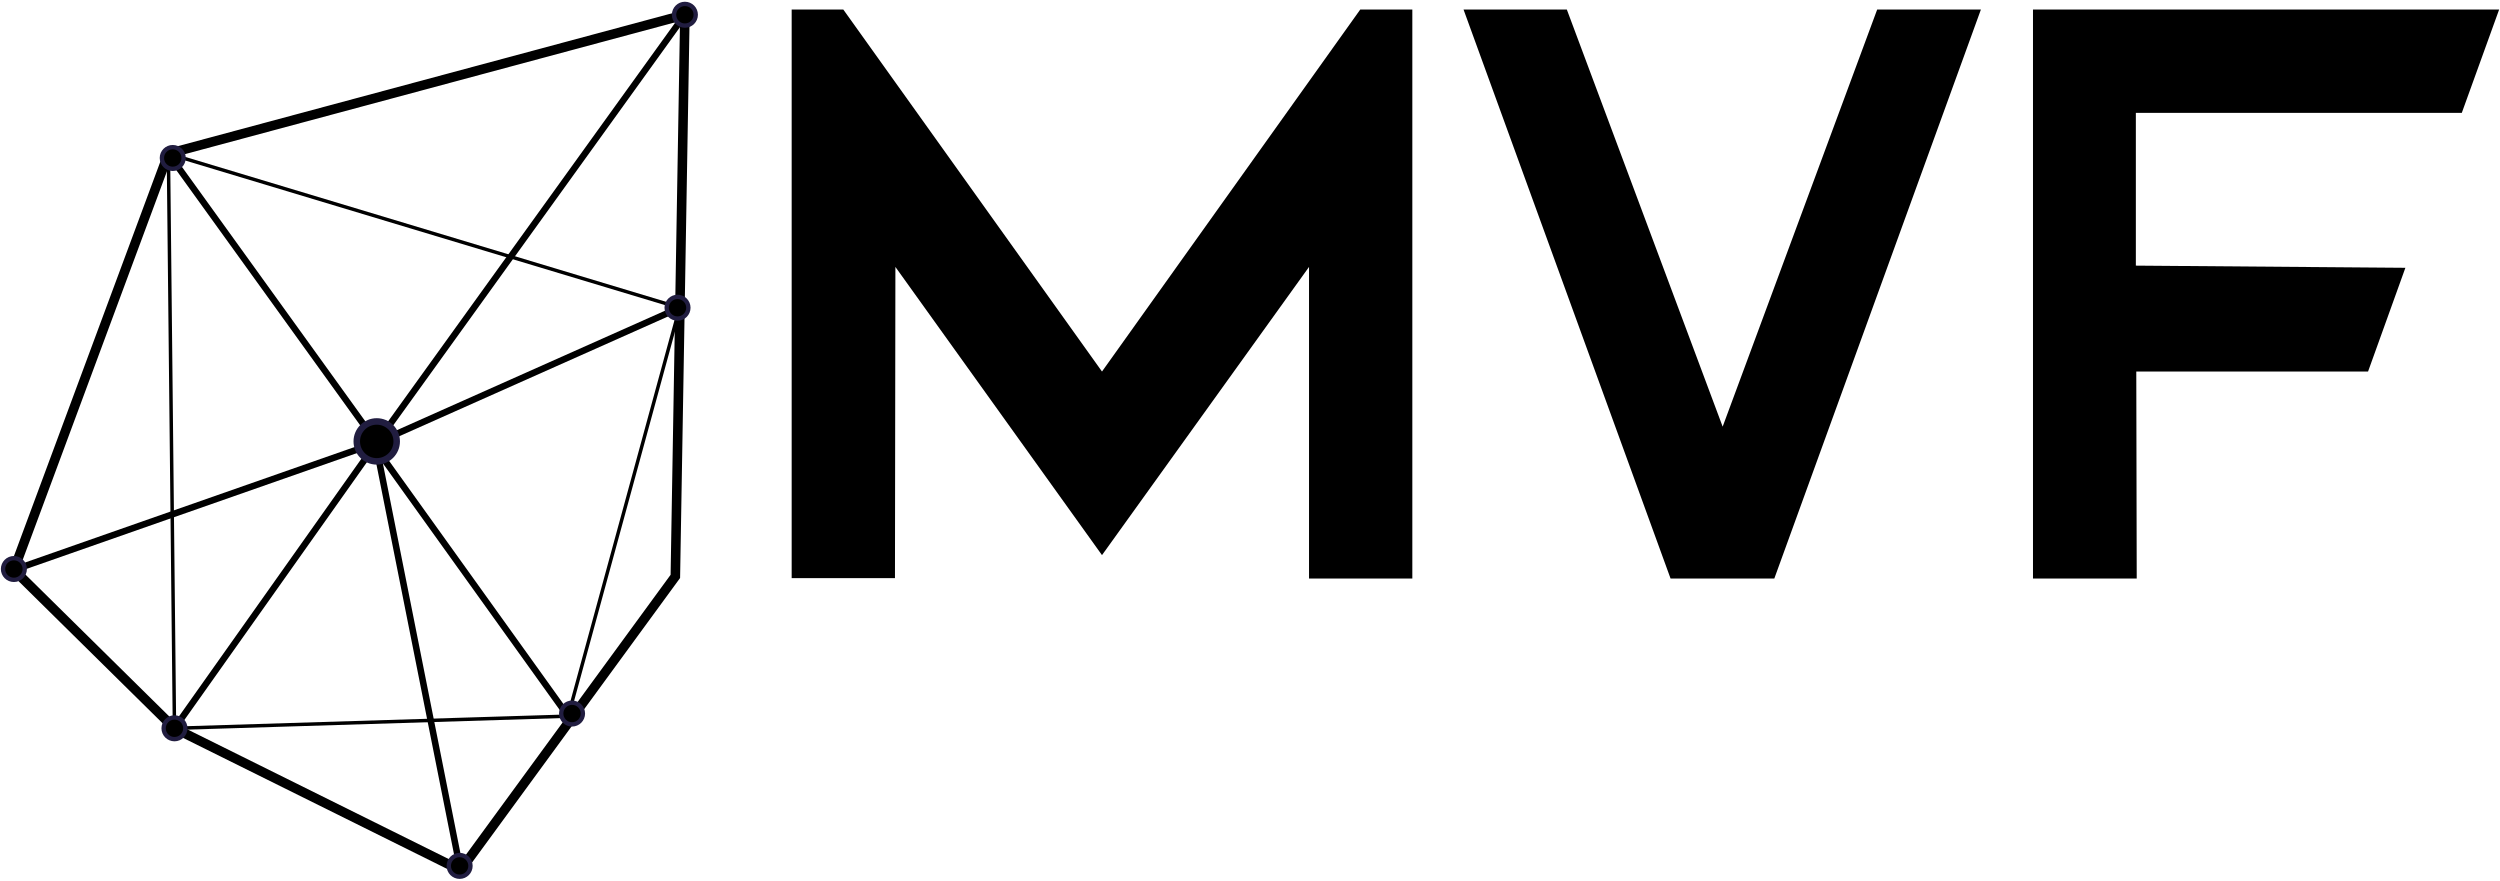 <?xml version="1.0" encoding="UTF-8"?>
<svg width="576px" height="203px" viewBox="0 0 576 203" version="1.1" xmlns="http://www.w3.org/2000/svg" xmlns:xlink="http://www.w3.org/1999/xlink">
    <!-- Generator: Sketch 60 (88103) - https://sketch.com -->
    <title>MVF</title>
    <desc>Created with Sketch.</desc>
    <g id="HP-02" stroke="none" stroke-width="1" fill="none" fill-rule="evenodd">
        <g id="Artboard" transform="translate(-1188, -2112)">
            <g id="MVF" transform="translate(1188, 2112)">
                <g id="Layer_1_1_" transform="translate(182, 2)" fill="#000000" fill-rule="nonzero">
                    <g id="Group">
                        <polygon id="Path" points="71.9 125.9 24.3 59.5 24.2 131.2 0.4 131.2 0.4 0.2 12.3 0.2 71.9 83.6 131.4 0.2 143.4 0.2 143.4 131.3 119.6 131.3 119.6 59.5"></polygon>
                        <polygon id="Path" points="250.5 0.2 274.4 0.2 226.8 131.3 202.9 131.3 155.2 0.2 179 0.2 214.9 96.3"></polygon>
                        <polygon id="Path" points="310.1 24 310.1 59.2 372.2 59.7 363.6 83.6 310.2 83.6 310.3 131.3 286.4 131.3 286.4 0.2 393.8 0.2 385.2 24"></polygon>
                    </g>
                </g>
                <g id="frame" transform="translate(3, 3)" stroke="#000000" stroke-width="2.2">
                    <polygon id="Path" points="103.1 197.5 152.6 129.8 154.8 0.4 35.8 32.4 0.2 128.3 37.2 164.8"></polygon>
                </g>
                <g id="chassey" transform="translate(38, 35)" stroke="#000000" stroke-width="0.8">
                    <polygon id="Path" points="118.6 35.9 0.8 0.4 2.2 132.8 92.9 130"></polygon>
                </g>
                <g id="web" transform="translate(3, 3)" stroke="#000000" stroke-width="1.5">
                    <polyline id="Path" points="35.8 32.4 83.8 99 154.8 0.4"></polyline>
                    <polyline id="Path" points="37.2 164.8 83.8 99 0.2 128.3"></polyline>
                    <polyline id="Path" points="127.9 162 83.8 100.5 103.1 197.5"></polyline>
                    <line x1="153.6" y1="67.9" x2="83.8" y2="99" id="Path"></line>
                </g>
                <g id="circles" fill="#000000" fill-rule="nonzero" stroke="#211D40">
                    <circle id="Oval" cx="157.8" cy="3.4" r="2.5"></circle>
                    <circle id="Oval" cx="131.8" cy="164.4" r="2.5"></circle>
                    <circle id="Oval" stroke-width="1.5" cx="86.8" cy="101.7" r="4.6"></circle>
                    <circle id="Oval" cx="105.9" cy="199.5" r="2.5"></circle>
                    <circle id="Oval" cx="40.2" cy="167.8" r="2.5"></circle>
                    <circle id="Oval" cx="3.2" cy="131.1" r="2.5"></circle>
                    <circle id="Oval" cx="39.8" cy="36.4" r="2.5"></circle>
                    <circle id="Oval" cx="156.1" cy="70.9" r="2.5"></circle>
                </g>
            </g>
        </g>
    </g>
</svg>